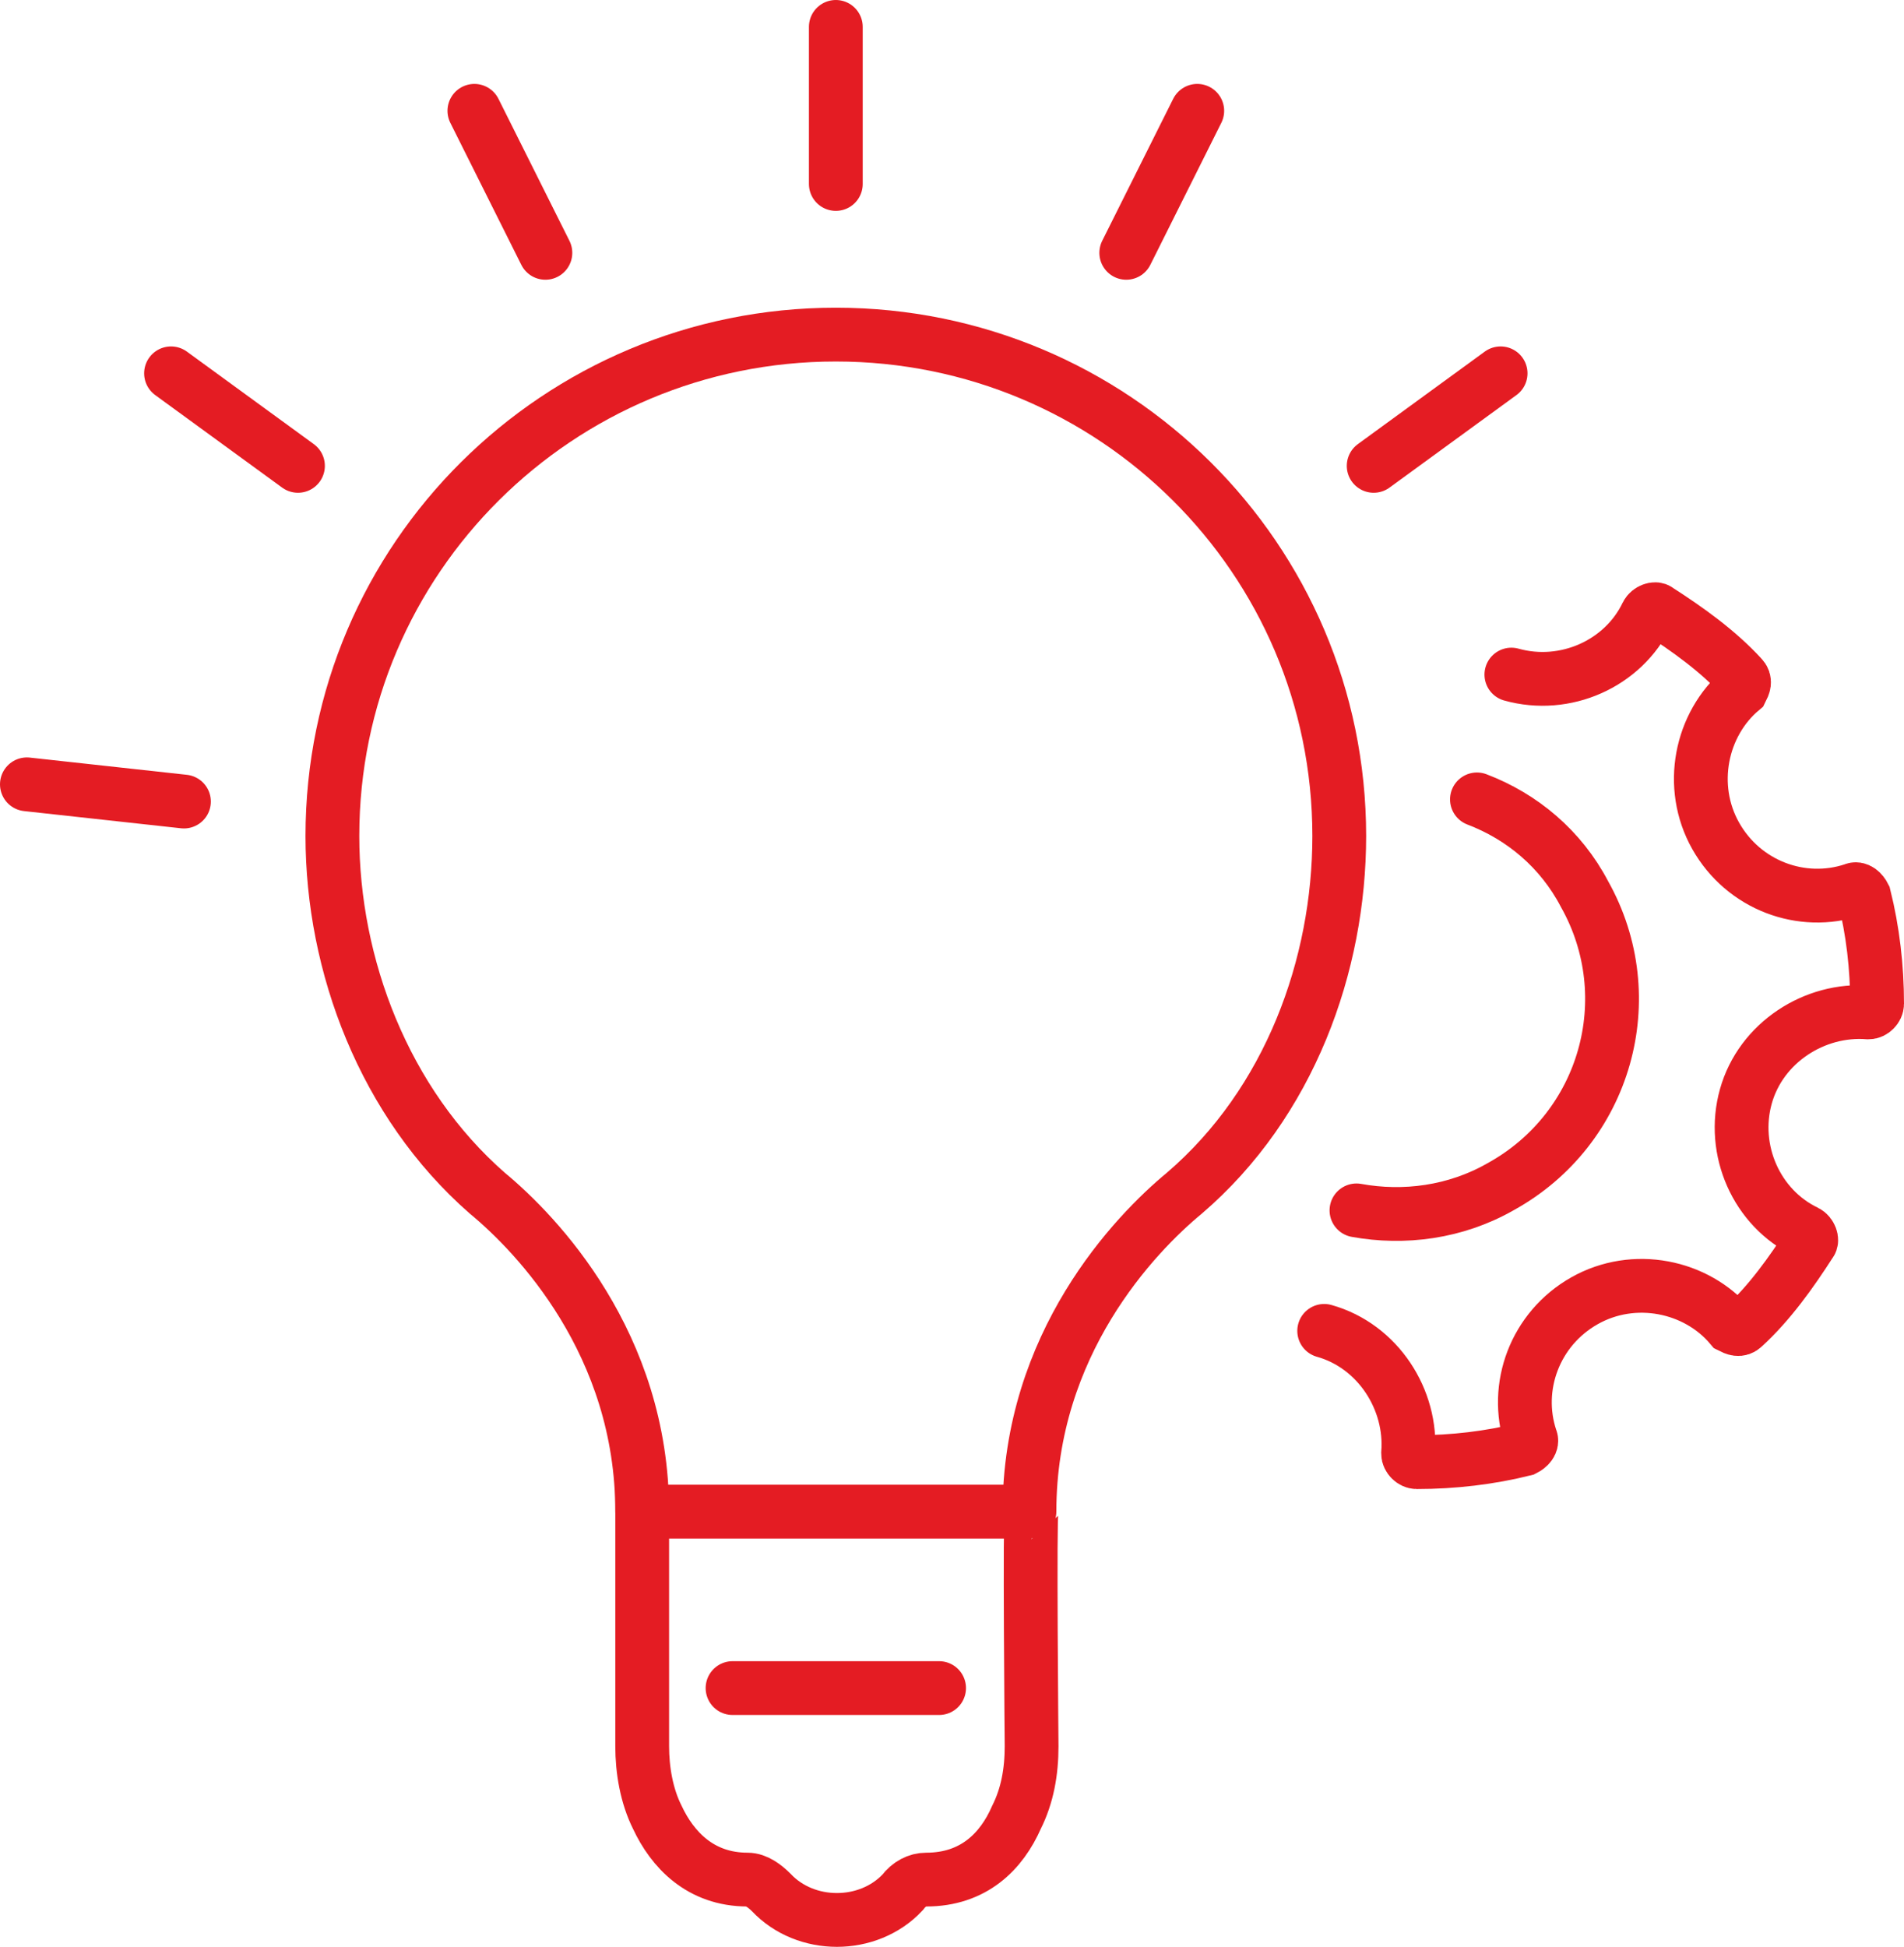 <?xml version="1.0" encoding="UTF-8"?><svg id="uuid-838fe0c9-2c28-47dc-86ae-31247538475c" xmlns="http://www.w3.org/2000/svg" width="88.5" height="90.475" viewBox="0 0 88.5 90.475"><g><path d="M68.65,37.15c2.1,.8,3.9,2.3,5,4.4,2.7,4.8,1,10.9-3.9,13.6-2.1,1.2-4.5,1.5-6.7,1.1" fill="none" stroke="#e41c23" stroke-linecap="round" stroke-miterlimit="10" stroke-width="2.5"/><path d="M70.25,31.35c2.5,.7,5.2-.5,6.3-2.8,.1-.2,.4-.3,.5-.2,1.4,.9,2.8,1.9,3.9,3.1,.2,.2,.1,.4,0,.6-1.9,1.6-2.5,4.5-1.2,6.8s4,3.3,6.4,2.5c.2-.1,.4,.1,.5,.3,.4,1.6,.6,3.3,.6,5,0,.2-.2,.4-.4,.4-2.5-.2-5,1.4-5.7,3.9s.5,5.2,2.8,6.3c.2,.1,.3,.4,.2,.5-.9,1.4-1.9,2.8-3.1,3.9-.2,.2-.4,.1-.6,0-1.6-1.9-4.5-2.5-6.8-1.2s-3.3,4-2.5,6.4c.1,.2-.1,.4-.3,.5-1.6,.4-3.3,.6-5,.6-.2,0-.4-.2-.4-.4,.2-2.5-1.4-5-3.9-5.7" fill="none" stroke="#e41c23" stroke-linecap="round" stroke-miterlimit="10" stroke-width="2.5"/></g><path d="M47.85,70.25c0-7.8,4.9-12.9,7.2-14.8,4.9-4.2,7.2-10.6,7.2-16.6,0-12.9-10.5-23.3-23.4-23.3S15.45,25.95,15.45,38.85c0,6,2.4,12.4,7.2,16.6,2.3,1.9,7.2,7,7.2,14.8" fill="none" stroke="#e41c23" stroke-linecap="round" stroke-miterlimit="10" stroke-width="2.5"/><line x1="43.65" y1="78.45" x2="34.05" y2="78.45" fill="none" stroke="#e41c23" stroke-linecap="round" stroke-miterlimit="10" stroke-width="2.5"/><path d="M47.95,81.15c0,1.2-.2,2.3-.7,3.3-.7,1.6-2,2.9-4.2,2.9-.4,0-.8,.2-1.1,.6-1.6,1.7-4.5,1.7-6.1,0-.3-.3-.7-.6-1.1-.6-2.2,0-3.5-1.4-4.2-2.9-.5-1-.7-2.2-.7-3.3v-10.9h18.1c-.1,0,0,10.9,0,10.9Z" fill="none" stroke="#e41c23" stroke-linecap="round" stroke-miterlimit="10" stroke-width="2.5"/><line x1="38.85" y1="8.55" x2="38.85" y2="1.25" fill="none" stroke="#e41c23" stroke-linecap="round" stroke-miterlimit="10" stroke-width="2.5"/><line x1="25.35" y1="11.75" x2="22.05" y2="5.15" fill="none" stroke="#e41c23" stroke-linecap="round" stroke-miterlimit="10" stroke-width="2.5"/><line x1="13.85" y1="21.65" x2="7.95" y2="17.35" fill="none" stroke="#e41c23" stroke-linecap="round" stroke-miterlimit="10" stroke-width="2.5"/><line x1="55.65" y1="5.15" x2="52.35" y2="11.75" fill="none" stroke="#e41c23" stroke-linecap="round" stroke-miterlimit="10" stroke-width="2.5"/><line x1="69.75" y1="17.35" x2="63.85" y2="21.65" fill="none" stroke="#e41c23" stroke-linecap="round" stroke-miterlimit="10" stroke-width="2.5"/><line x1="8.55" y1="37.25" x2="1.25" y2="36.45" fill="none" stroke="#e41c23" stroke-linecap="round" stroke-miterlimit="10" stroke-width="2.5"/></svg>